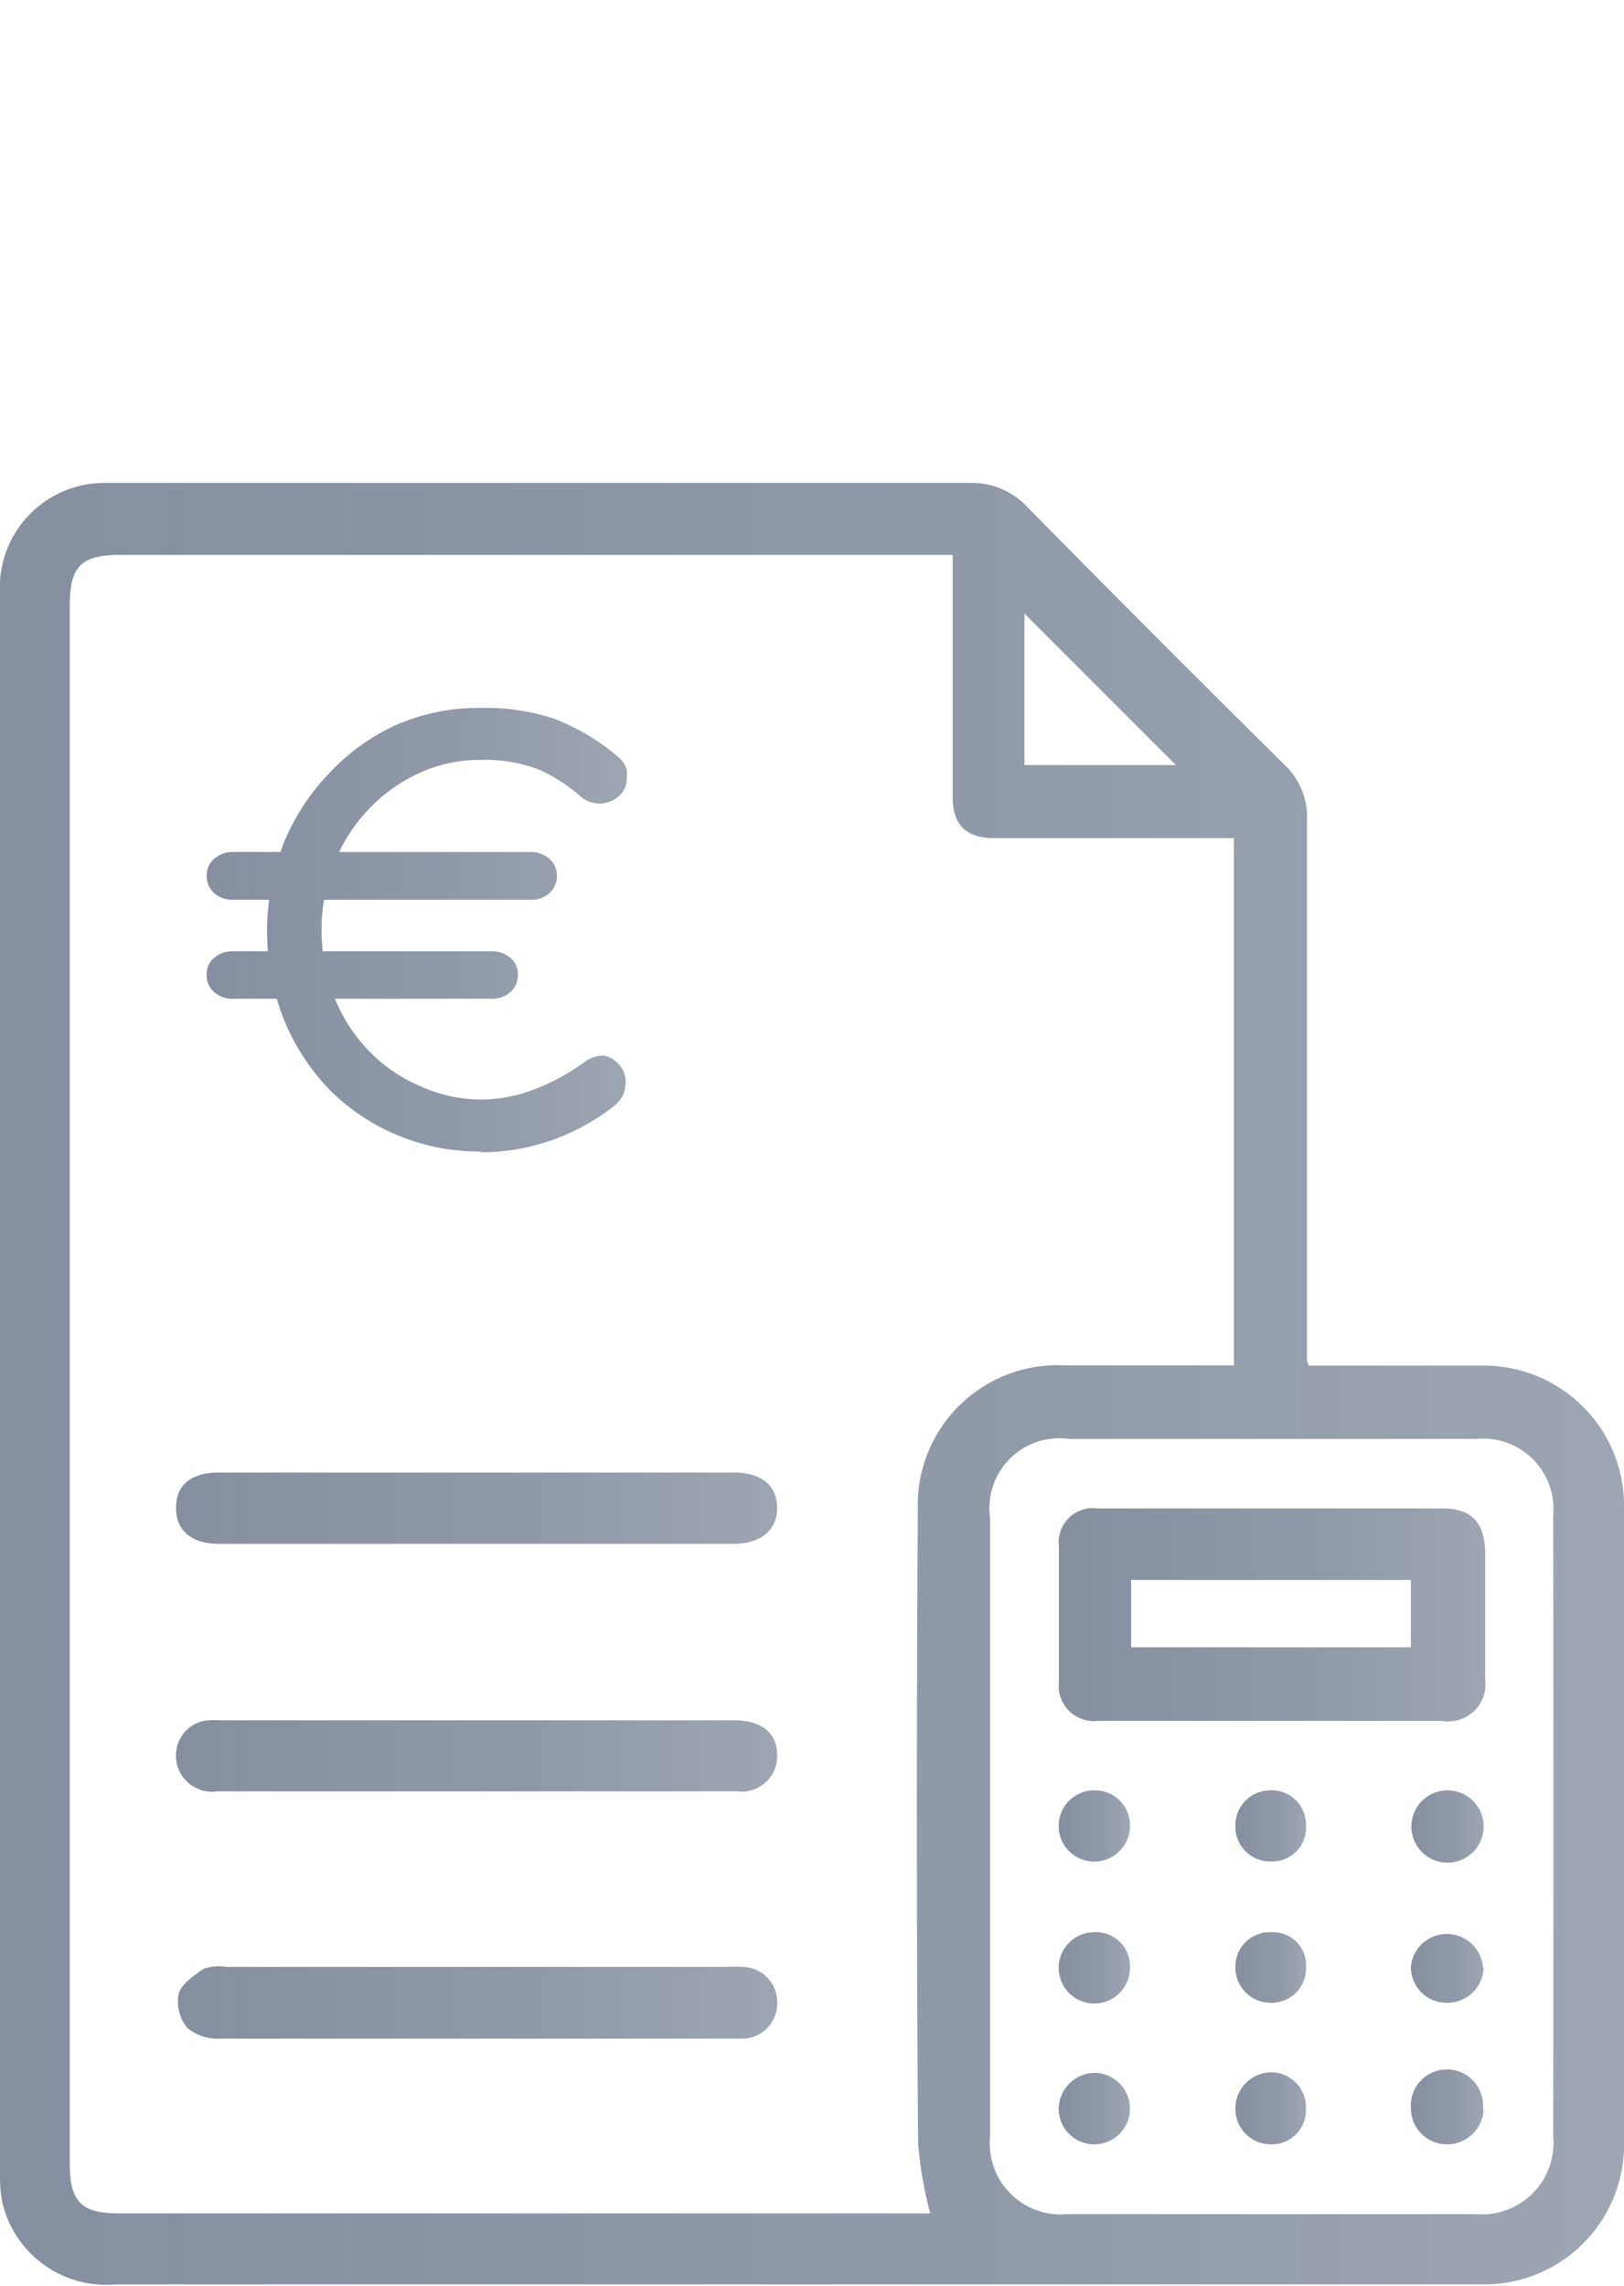 <svg id="Layer_1" data-name="Layer 1" xmlns="http://www.w3.org/2000/svg" xmlns:xlink="http://www.w3.org/1999/xlink" viewBox="0 0 65.61 92.34"><defs><style>.cls-1{opacity:0.5;}.cls-2{fill:url(#linear-gradient);}.cls-3{fill:url(#linear-gradient-2);}.cls-4{fill:url(#linear-gradient-3);}.cls-5{fill:url(#linear-gradient-4);}.cls-6{fill:url(#linear-gradient-5);}.cls-7{fill:url(#linear-gradient-6);}.cls-8{fill:url(#linear-gradient-7);}.cls-9{fill:url(#linear-gradient-8);}.cls-10{fill:url(#linear-gradient-9);}.cls-11{fill:url(#linear-gradient-10);}.cls-12{fill:url(#linear-gradient-11);}.cls-13{fill:url(#linear-gradient-12);}.cls-14{fill:url(#linear-gradient-13);}.cls-15{fill:url(#linear-gradient-14);}.cls-16{fill:url(#linear-gradient-15);}</style><linearGradient id="linear-gradient" y1="55.94" x2="65.61" y2="55.94" gradientUnits="userSpaceOnUse"><stop offset="0" stop-color="#0b1f40"/><stop offset="0.64" stop-color="#0b1f40" stop-opacity="0.9"/><stop offset="1" stop-color="#0b1f40" stop-opacity="0.8"/></linearGradient><linearGradient id="linear-gradient-2" x1="7.11" y1="60.93" x2="31.4" y2="60.93" xlink:href="#linear-gradient"/><linearGradient id="linear-gradient-3" x1="7.11" y1="70.93" x2="31.4" y2="70.93" xlink:href="#linear-gradient"/><linearGradient id="linear-gradient-4" x1="7.18" y1="80.91" x2="31.4" y2="80.91" xlink:href="#linear-gradient"/><linearGradient id="linear-gradient-5" x1="42.77" y1="65.23" x2="59.96" y2="65.23" xlink:href="#linear-gradient"/><linearGradient id="linear-gradient-6" x1="49.91" y1="85.17" x2="52.76" y2="85.17" xlink:href="#linear-gradient"/><linearGradient id="linear-gradient-7" x1="42.77" y1="73.77" x2="45.65" y2="73.77" xlink:href="#linear-gradient"/><linearGradient id="linear-gradient-8" x1="57.03" y1="73.77" x2="59.94" y2="73.77" xlink:href="#linear-gradient"/><linearGradient id="linear-gradient-9" x1="57.03" y1="79.49" x2="59.94" y2="79.49" xlink:href="#linear-gradient"/><linearGradient id="linear-gradient-10" x1="42.77" y1="85.18" x2="45.65" y2="85.18" xlink:href="#linear-gradient"/><linearGradient id="linear-gradient-11" x1="57.03" y1="85.17" x2="59.94" y2="85.17" xlink:href="#linear-gradient"/><linearGradient id="linear-gradient-12" x1="49.91" y1="73.77" x2="52.76" y2="73.77" xlink:href="#linear-gradient"/><linearGradient id="linear-gradient-13" x1="42.78" y1="79.49" x2="45.65" y2="79.49" xlink:href="#linear-gradient"/><linearGradient id="linear-gradient-14" x1="49.91" y1="79.49" x2="52.76" y2="79.49" xlink:href="#linear-gradient"/><linearGradient id="linear-gradient-15" x1="8.35" y1="37.57" x2="25.36" y2="37.57" xlink:href="#linear-gradient"/></defs><g class="cls-1"><path class="cls-2" d="M65.61,61a5.81,5.81,0,0,0-.1-1.25,5.67,5.67,0,0,0-5.64-4.58c-2.34,0-4.67,0-7,0a1.06,1.06,0,0,1-.07-.24c0-7.26,0-14.52,0-21.77A2.88,2.88,0,0,0,52,31Q46.7,25.76,41.53,20.51a3.06,3.06,0,0,0-2.34-1q-17.16,0-34.32,0c-.25,0-.5,0-.74,0A4.23,4.23,0,0,0,0,24V88A5,5,0,0,0,.1,89a4.31,4.31,0,0,0,4.56,3.29H54.48c1.8,0,3.6,0,5.39,0a5.65,5.65,0,0,0,5.74-5.83ZM41.39,24.79l6.12,6.12H41.39Zm-4.3,61.79a16.42,16.42,0,0,0,.49,2.84c-.11,0-.34,0-.57,0H4.82c-1.52,0-2-.46-2-2v-63c0-1.53.47-2,2-2H38.49v9.79c0,1.1.53,1.64,1.64,1.65,1.72,0,3.44,0,5.17,0h4.55v21.3c-.23,0-.49,0-.75,0H43A5.65,5.65,0,0,0,37.08,61Q37,73.77,37.09,86.58Zm25.66-.27a2.89,2.89,0,0,1-3.12,3.14H43.1A2.86,2.86,0,0,1,40,86.34c0-4.21,0-8.42,0-12.63V61.31a2.82,2.82,0,0,1,3.17-3.18H59.68a2.84,2.84,0,0,1,3.07,3.08Q62.77,73.77,62.75,86.31Z"/><path class="cls-3" d="M31.4,60.92c0,.89-.67,1.45-1.76,1.45H8.83c-1.1,0-1.73-.55-1.72-1.48s.65-1.4,1.72-1.4H29.64C30.76,59.49,31.39,60,31.4,60.92Z"/><path class="cls-4" d="M31.4,70.94a1.44,1.44,0,0,1-1.62,1.43h-21A1.46,1.46,0,0,1,7.12,71.1,1.42,1.42,0,0,1,8.4,69.5a3.2,3.2,0,0,1,.44,0H29.65C30.75,69.49,31.41,70,31.4,70.94Z"/><path class="cls-5" d="M31.4,80.94a1.42,1.42,0,0,1-1.48,1.42c-2.33,0-4.67,0-7,0H19.29c-3.47,0-6.93,0-10.4,0a1.93,1.93,0,0,1-1.33-.44,1.69,1.69,0,0,1-.34-1.38c.12-.4.63-.74,1-1a1.92,1.92,0,0,1,.94-.08H29.28a6,6,0,0,1,.74,0A1.43,1.43,0,0,1,31.4,80.94Z"/><path class="cls-6" d="M58.28,60.94H44.34a1.38,1.38,0,0,0-1.56,1.54c0,1.81,0,3.63,0,5.45a1.43,1.43,0,0,0,1.61,1.59q6.93,0,13.86,0A1.5,1.5,0,0,0,60,67.84c0-1.74,0-3.49,0-5.23C59.94,61.46,59.41,60.94,58.28,60.94ZM57,66.55H45.7V63.83H57Z"/><path class="cls-7" d="M52.76,85.19a1.38,1.38,0,0,1-1.42,1.44,1.43,1.43,0,0,1-1.43-1.46,1.46,1.46,0,0,1,1.45-1.45A1.41,1.41,0,0,1,52.76,85.19Z"/><path class="cls-8" d="M45.65,73.82a1.44,1.44,0,0,1-2.88-.11,1.44,1.44,0,0,1,1.5-1.38A1.41,1.41,0,0,1,45.65,73.82Z"/><path class="cls-9" d="M59.94,73.77a1.46,1.46,0,1,1-1.46-1.44A1.46,1.46,0,0,1,59.94,73.77Z"/><path class="cls-10" d="M59.94,79.48a1.46,1.46,0,0,1-1.46,1.43A1.44,1.44,0,0,1,57,79.47a1.46,1.46,0,0,1,2.91,0Z"/><path class="cls-11" d="M45.65,85.19a1.44,1.44,0,1,1-2.88,0,1.48,1.48,0,0,1,1.46-1.45A1.45,1.45,0,0,1,45.65,85.19Z"/><path class="cls-12" d="M59.94,85.21a1.48,1.48,0,0,1-1.49,1.42A1.46,1.46,0,0,1,57,85.15a1.46,1.46,0,1,1,2.91.06Z"/><path class="cls-13" d="M52.76,73.75a1.36,1.36,0,0,1-1.41,1.45,1.4,1.4,0,0,1-1.44-1.45,1.41,1.41,0,0,1,1.4-1.42A1.38,1.38,0,0,1,52.76,73.75Z"/><path class="cls-14" d="M45.65,79.46a1.44,1.44,0,1,1-1.46-1.4A1.37,1.37,0,0,1,45.65,79.46Z"/><path class="cls-15" d="M52.76,79.51a1.38,1.38,0,0,1-1.39,1.4,1.42,1.42,0,0,1-1.46-1.43,1.39,1.39,0,0,1,1.46-1.42A1.33,1.33,0,0,1,52.76,79.51Z"/><path class="cls-16" d="M9.43,36.35a1.12,1.12,0,0,1-.78-.27.92.92,0,0,1-.3-.72.88.88,0,0,1,.3-.66,1.13,1.13,0,0,1,.78-.28h12a1.12,1.12,0,0,1,.77.28.88.88,0,0,1,.3.66.92.92,0,0,1-.3.72,1.11,1.11,0,0,1-.77.27Zm0,4a1.12,1.12,0,0,1-.78-.27.91.91,0,0,1-.3-.73.82.82,0,0,1,.3-.65,1.12,1.12,0,0,1,.78-.27H19.85a1.11,1.11,0,0,1,.77.27.82.82,0,0,1,.3.65.91.91,0,0,1-.3.73,1.11,1.11,0,0,1-.77.27Zm10,6.17A8.53,8.53,0,0,1,13.29,44a9,9,0,0,1-1.84-2.86,9.74,9.74,0,0,1,0-7.05,8.91,8.91,0,0,1,1.84-2.84A8.53,8.53,0,0,1,16,29.29a8.33,8.33,0,0,1,3.4-.69,8.77,8.77,0,0,1,3,.44,8.78,8.78,0,0,1,2.5,1.48,1.48,1.48,0,0,1,.28.28,1.09,1.09,0,0,1,.14.29,1.83,1.83,0,0,1,0,.35.93.93,0,0,1-.3.71,1.21,1.21,0,0,1-.73.31,1.19,1.19,0,0,1-.83-.28,6.7,6.7,0,0,0-1.71-1.1,6.17,6.17,0,0,0-2.35-.38,5.79,5.79,0,0,0-2.48.54,6.52,6.52,0,0,0-2.05,1.48,6.79,6.79,0,0,0-1.38,2.18,7.38,7.38,0,0,0,0,5.34,6.58,6.58,0,0,0,1.38,2.18A6.33,6.33,0,0,0,17,43.89a5.94,5.94,0,0,0,2.48.53A6,6,0,0,0,21.61,44a8.84,8.84,0,0,0,2-1.09,1.21,1.21,0,0,1,.79-.26A1,1,0,0,1,25,43a1,1,0,0,1,.27.77,1.15,1.15,0,0,1-.09.44,1.25,1.25,0,0,1-.27.39,8.83,8.83,0,0,1-2.58,1.45A8.56,8.56,0,0,1,19.44,46.55Z"/></g></svg>
